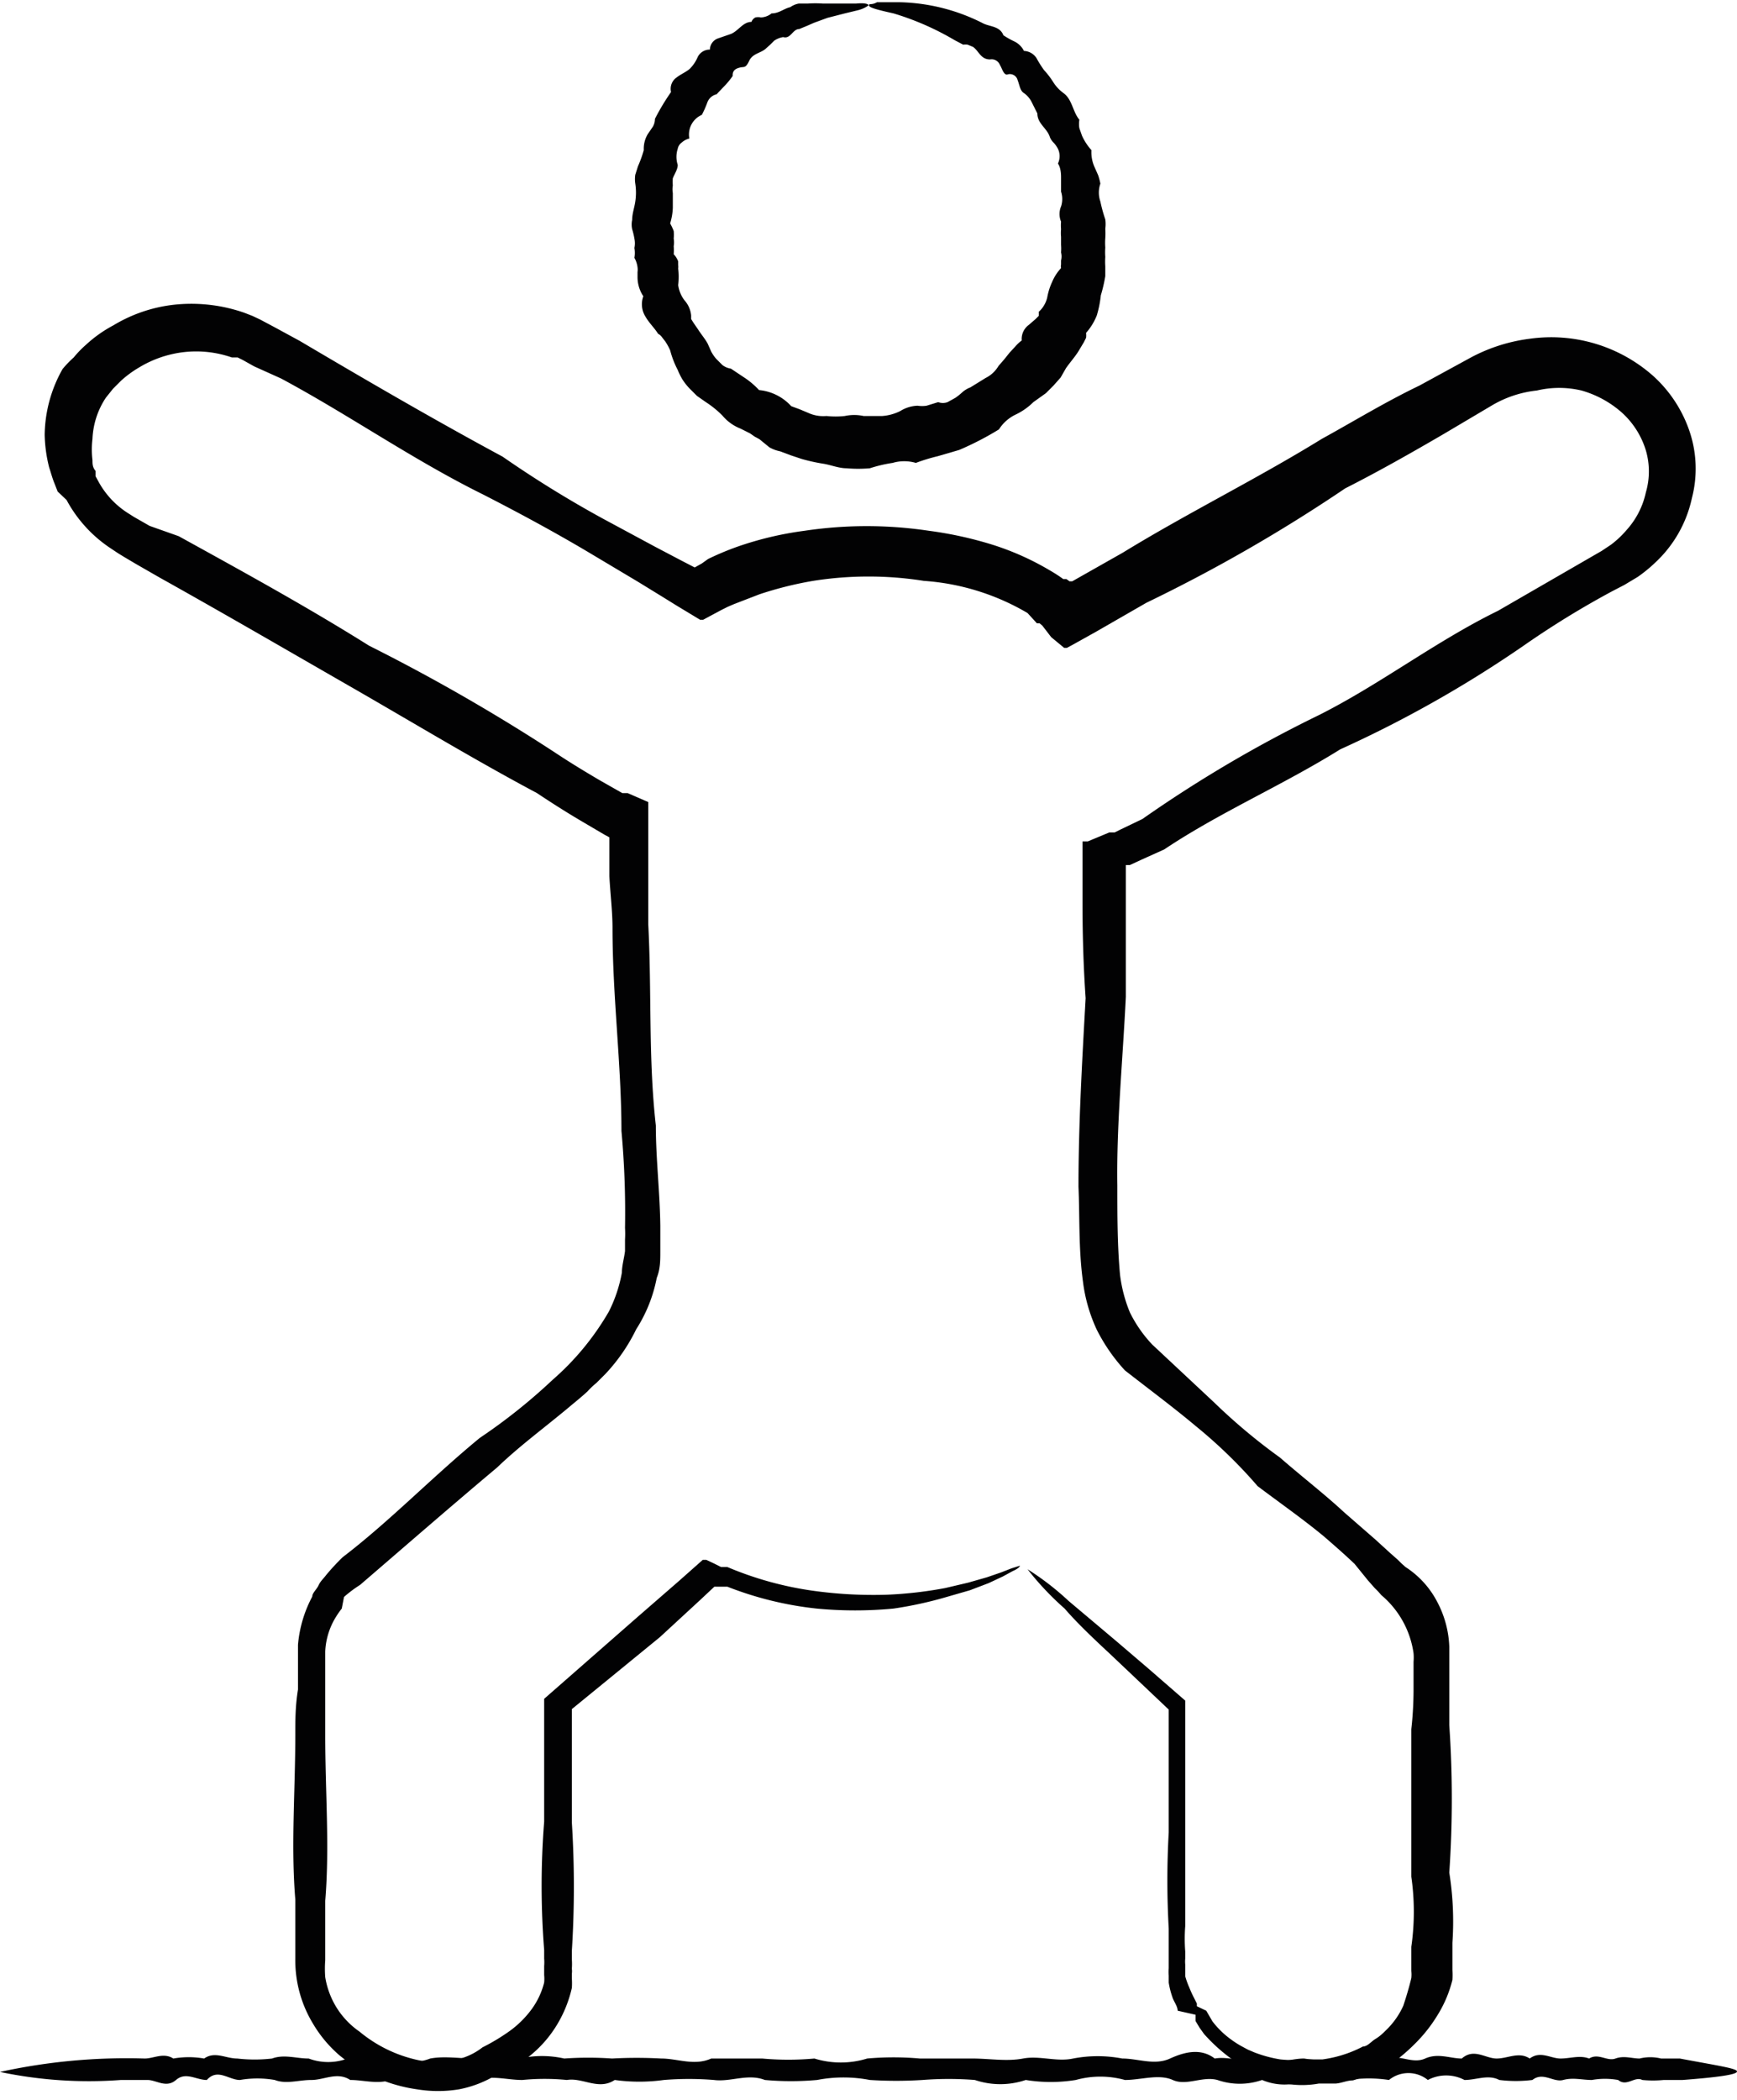 <svg xmlns="http://www.w3.org/2000/svg" id="Layer_1" data-name="Layer 1" viewBox="0 0 38.88 47"><defs><style>.cls-1{fill:#020203;}</style></defs><g id="Layer_8" data-name="Layer 8"><path class="cls-1" d="M23,35.12a6.16,6.16,0,0,1,.92.71l1.08.91.69.59.84.73c0,.32,0,.66,0,1q0,.88,0,1.89c0,.68,0,1.39,0,2.15a3.72,3.72,0,0,0,0,.58c0,.05,0,.1,0,.15a.68.68,0,0,0,0,.14s0,.09,0,.13l0,.13a1.84,1.84,0,0,0,.09.25,2.56,2.56,0,0,0,.11.24l.06.12,0,.06L27,45l.07.12.07.12a2,2,0,0,0,.41.4,2.13,2.13,0,0,0,.25.16l.13.07.14.06a2.85,2.85,0,0,0,.59.16,3.19,3.19,0,0,0,.62,0h.16l.16,0a2.84,2.84,0,0,0,.31-.06,2.75,2.75,0,0,0,.6-.23c.1,0,.18-.11.28-.17s.17-.13.25-.21a1.75,1.75,0,0,0,.37-.53c.07-.21.13-.41.18-.62a.76.76,0,0,0,0-.16s0-.11,0-.16l0-.38a5.52,5.52,0,0,0,0-1.57c0-1.07,0-2.17,0-3.3a8.11,8.11,0,0,0,.05-.86v-.65a1.11,1.11,0,0,0,0-.19,2.08,2.08,0,0,0-.72-1.3l-.07-.08-.08-.08-.15-.17L30.32,35c-.22-.21-.45-.41-.68-.61-.47-.39-1-.76-1.49-1.13a10.92,10.92,0,0,0-1.38-1.34c-.5-.42-1-.79-1.59-1.25a4,4,0,0,1-.63-.91,3.58,3.58,0,0,1-.31-1.08c-.1-.73-.07-1.43-.1-2.12,0-1.39.08-2.79.16-4.22-.05-.72-.07-1.44-.07-2.16,0-.18,0-.36,0-.55s0-.3,0-.45v-.35a0,0,0,0,1,0,0l.12,0,.48-.2.12,0,.12-.06.5-.24A29,29,0,0,1,29.53,16c1.37-.69,2.61-1.65,4-2.33l2.06-1.19.26-.15.21-.14a2.2,2.2,0,0,0,.35-.33,1.83,1.83,0,0,0,.43-.84,1.67,1.67,0,0,0,0-.94,1.88,1.88,0,0,0-.53-.84,2.31,2.31,0,0,0-.91-.5,2.16,2.16,0,0,0-1,0,2.49,2.49,0,0,0-1,.33l-1.08.64c-.72.42-1.46.84-2.21,1.22a35.45,35.45,0,0,1-4.45,2.56l-1.13.65-.52.29-.13.07s0,0-.06,0l-.06-.05-.23-.19L23.33,14l-.06-.05-.06,0L23,13.72A5.28,5.28,0,0,0,20.68,13a7.94,7.94,0,0,0-2.48,0,8.1,8.1,0,0,0-1.2.3l-.57.22-.14.06-.14.07-.28.15-.13.07-.07,0,0,0s0,0,0,0l-.53-.32-.29-.18-.57-.35-1.14-.68c-.76-.45-1.54-.87-2.32-1.27-1.58-.78-3-1.78-4.53-2.6L5.69,8.2l-.25-.14L5.32,8,5.19,8a2.43,2.43,0,0,0-1.07-.12,2.48,2.48,0,0,0-1,.34,2.4,2.4,0,0,0-.41.3l-.18.18-.16.2a1.8,1.8,0,0,0-.3.92,2,2,0,0,0,0,.48c0,.08,0,.16.07.24l0,.12.06.11a1.93,1.93,0,0,0,.69.73l.11.07.14.08.21.12L4,12c1.45.8,2.89,1.59,4.26,2.45a42.38,42.38,0,0,1,4.16,2.39c.33.22.66.42,1,.62l.51.29.06,0,0,0,.06,0,.23.1.23.1h0s0,0,0,0v1c0,.19,0,.39,0,.58,0,.38,0,.77,0,1.15.08,1.52,0,3,.17,4.51,0,.74.09,1.48.1,2.24,0,.19,0,.38,0,.58s0,.39-.08.59a3.27,3.27,0,0,1-.46,1.15,4,4,0,0,1-.69,1l-.2.2a1.8,1.8,0,0,0-.2.19c-.14.13-.28.24-.41.35-.55.46-1.11.87-1.61,1.35-1.06.89-2.07,1.77-3.07,2.63a2.81,2.81,0,0,0-.36.27L7.65,36a1.77,1.77,0,0,0-.12.17,1.6,1.6,0,0,0-.25.79v.45c0,.16,0,.32,0,.48l0,.95c0,1.26.1,2.5,0,3.7,0,.3,0,.6,0,.89s0,.3,0,.44a2.42,2.42,0,0,0,0,.38,1.86,1.86,0,0,0,.26.69,1.84,1.84,0,0,0,.51.53,3.05,3.05,0,0,0,1.33.64,2.1,2.1,0,0,0,.75,0,1.45,1.45,0,0,0,.67-.29,4.54,4.54,0,0,0,.6-.36,2.23,2.23,0,0,0,.49-.48,1.72,1.72,0,0,0,.29-.61.86.86,0,0,0,0-.17V44a1,1,0,0,0,0-.17l0-.19a18.27,18.27,0,0,1,0-2.87c0-1,0-1.87,0-2.75v0l2.1-1.84.92-.8.53-.47,0,0,0,0,.08,0,.17.08.16.08.07,0,.07,0a7.62,7.62,0,0,0,1.91.53,9.75,9.75,0,0,0,1.66.09,9,9,0,0,0,1.31-.15l.51-.12.42-.12.32-.11.23-.09.19-.06s0,.05-.16.12l-.22.12-.32.15-.42.16-.52.15A8.71,8.71,0,0,1,20,36a9.08,9.08,0,0,1-1.72,0,7.7,7.7,0,0,1-2-.49l-.07,0-.06,0-.08,0-.08,0,0,0h0l0,0-.32.3-.9.83L12.8,38.25c0,.81,0,1.65,0,2.54a22.76,22.76,0,0,1,0,2.87v.19a1.48,1.48,0,0,1,0,.21.41.41,0,0,1,0,.11l0,.11a1.55,1.55,0,0,1,0,.21,2.77,2.77,0,0,1-.33.82,2.65,2.65,0,0,1-1.35,1.12,2.51,2.51,0,0,1-.85.33,2.9,2.9,0,0,1-.93,0A3.53,3.53,0,0,1,7.6,46,2.84,2.84,0,0,1,7,45.28a2.73,2.73,0,0,1-.39-1.44V43.4c0-.3,0-.59,0-.89-.1-1.2,0-2.43,0-3.7,0-.32,0-.63.06-1,0-.16,0-.32,0-.48v-.24c0-.09,0-.19,0-.28a2.8,2.8,0,0,1,.32-1.08c0-.08.1-.16.14-.25s.11-.15.17-.23a5,5,0,0,1,.37-.4c1.06-.81,2-1.79,3.07-2.67a12.73,12.73,0,0,0,1.63-1.3,6,6,0,0,0,1.26-1.53,3.18,3.18,0,0,0,.29-.87c0-.15.05-.32.07-.48l0-.26a2.17,2.17,0,0,0,0-.26,20,20,0,0,0-.08-2.17c0-1.48-.2-3-.2-4.54,0-.38-.05-.77-.07-1.16,0-.19,0-.39,0-.58v-.29h0s0,0,0,0h0l-.11-.06-.51-.3c-.34-.2-.67-.41-1-.63-1.39-.74-2.76-1.57-4.17-2.38s-2.82-1.63-4.27-2.44l-.54-.31-.27-.16-.13-.08-.15-.1a3,3,0,0,1-1-1.09L1.29,11l-.07-.18c-.05-.12-.08-.24-.12-.36A3.22,3.22,0,0,1,1,9.73a3.06,3.06,0,0,1,.4-1.47A2.26,2.26,0,0,1,1.65,8a2.37,2.37,0,0,1,.27-.28,2.92,2.92,0,0,1,.62-.44A3.33,3.33,0,0,1,4,6.81,3.61,3.61,0,0,1,5.47,7l.18.07.17.08.32.17.57.31c1.49.88,3,1.76,4.54,2.59a24.73,24.73,0,0,0,2.25,1.39l1.17.63.59.31.29.15h0l0,0,.16-.09.14-.1a6.35,6.35,0,0,1,.67-.28A7.52,7.52,0,0,1,18,11.88a9.39,9.39,0,0,1,2.8,0,8.52,8.52,0,0,1,1.38.3,6.09,6.09,0,0,1,1.31.58,3.28,3.28,0,0,1,.31.2l.07,0,.07.05h0s0,0,.06,0l1.13-.64c1.47-.9,3-1.65,4.46-2.55C30.3,9.43,31,9,31.77,8.63l1.1-.6a3.8,3.8,0,0,1,1.38-.45A3.44,3.44,0,0,1,37,8.41a2.94,2.94,0,0,1,.82,1.25,2.61,2.61,0,0,1,.05,1.49,2.76,2.76,0,0,1-.67,1.29,3.44,3.44,0,0,1-.54.47l-.3.18-.27.14a20.07,20.07,0,0,0-2,1.23A26.46,26.46,0,0,1,30,16.77c-1.3.81-2.7,1.41-3.94,2.24l-.51.23-.13.06-.13.06-.09,0h0v.22c0,.18,0,.37,0,.55,0,.73,0,1.46,0,2.18-.07,1.44-.21,2.85-.19,4.22,0,.68,0,1.35.06,2a3.24,3.24,0,0,0,.22.84,2.91,2.91,0,0,0,.5.72l1.39,1.3a13.12,13.12,0,0,0,1.47,1.23c.48.42,1,.82,1.43,1.22l.7.61.34.31.17.15.08.08.09.08a2.05,2.05,0,0,1,.71.78,2.32,2.32,0,0,1,.27,1v.25l0,.22,0,.43c0,.29,0,.57,0,.86a24.14,24.14,0,0,1,0,3.3,6.94,6.94,0,0,1,.07,1.57c0,.13,0,.25,0,.39l0,.22a1.74,1.74,0,0,1,0,.22,2.72,2.72,0,0,1-.34.8,3.3,3.3,0,0,1-.52.65,3.85,3.85,0,0,1-.3.27,2.46,2.46,0,0,1-.34.22,3.34,3.34,0,0,1-.73.31c-.13,0-.25.06-.38.07h-.38a2.1,2.1,0,0,1-.75,0,2.76,2.76,0,0,1-.7-.24,3.87,3.87,0,0,1-1.12-.87l-.1-.14-.09-.15,0-.07,0-.07L26.36,45c0-.1-.09-.21-.12-.31a1.87,1.87,0,0,1-.08-.32l0-.16a.86.86,0,0,1,0-.16s0-.11,0-.16v-.73a19,19,0,0,1,0-2.15q0-1,0-1.89c0-.3,0-.59,0-.86L24.83,37c-.41-.38-.75-.71-1-1A6.48,6.48,0,0,1,23,35.12Z"></path><path class="cls-1" d="M19.44.12s-.08.07-.24.11L18.91.3l-.39.1-.3.11-.16.07-.17.07c-.15,0-.19.23-.36.18a.5.5,0,0,0-.2.08L17.24,1l-.09.08c-.11.11-.3.11-.38.28s-.11.13-.2.15-.18.06-.17.19a1.73,1.73,0,0,1-.17.21l-.19.2a.29.29,0,0,0-.21.19,2.21,2.21,0,0,1-.12.27.48.48,0,0,0-.28.53.39.39,0,0,0-.17.09.22.22,0,0,0-.09.14.58.58,0,0,0,0,.36c0,.1-.07.2-.11.3a.94.94,0,0,0,0,.16.5.5,0,0,0,0,.17c0,.11,0,.22,0,.33A1.34,1.34,0,0,1,15,5a1.3,1.3,0,0,1,.08.17,1,1,0,0,1,0,.17.5.5,0,0,1,0,.17,1.16,1.16,0,0,1,0,.18.47.47,0,0,1,.1.16l0,.08a.31.31,0,0,1,0,.08,1.51,1.51,0,0,1,0,.37.73.73,0,0,0,.14.34.59.59,0,0,1,.15.34l0,.08.05.08.11.16c.07.11.15.2.21.31l.08.18a.91.91,0,0,0,.11.16l.14.14a.41.41,0,0,0,.19.08l.33.22a1.8,1.8,0,0,1,.3.26,1.11,1.11,0,0,1,.72.36l.19.07.19.08a.81.81,0,0,0,.41.07,1.84,1.84,0,0,0,.41,0,1,1,0,0,1,.42,0l.42,0a1.08,1.08,0,0,0,.4-.11.78.78,0,0,1,.39-.12.65.65,0,0,0,.2,0L21,9a.3.3,0,0,0,.21,0l.18-.1.08-.06.08-.07a.59.59,0,0,1,.17-.1l.34-.21a.69.69,0,0,0,.29-.27l.13-.15.12-.15.13-.14a.86.86,0,0,1,.14-.13.39.39,0,0,1,.16-.35l.15-.13.07-.07a.36.36,0,0,0,0-.09.63.63,0,0,0,.19-.32,1.42,1.42,0,0,1,.11-.35A1.06,1.06,0,0,1,23.75,6a.2.2,0,0,1,0-.08s0-.06,0-.09a.37.37,0,0,0,0-.18,1.11,1.11,0,0,0,0-.17c0-.06,0-.12,0-.18a.91.91,0,0,1,0-.17,1,1,0,0,1,0-.17.44.44,0,0,1,0-.34.53.53,0,0,0,0-.33l0-.16c0-.05,0-.11,0-.16s0-.21-.07-.31a.38.38,0,0,0,0-.33.6.6,0,0,0-.09-.13.38.38,0,0,1-.09-.13c-.06-.2-.28-.3-.28-.53l-.13-.26a.55.55,0,0,0-.19-.21c-.07-.06-.08-.17-.12-.27a.18.18,0,0,0-.24-.13c-.08,0-.11-.14-.16-.22a.2.2,0,0,0-.22-.12c-.21,0-.25-.19-.38-.28L21.66,1a.31.31,0,0,0-.1,0l-.19-.1A6.17,6.17,0,0,0,20,.3c-.36-.08-.55-.13-.55-.18s.06,0,.18-.07l.22,0h.3A4.31,4.31,0,0,1,22,.52c.15.08.38.06.46.27a2,2,0,0,0,.25.14.47.47,0,0,1,.21.21.35.35,0,0,1,.28.16,2.46,2.46,0,0,0,.17.27,1.79,1.79,0,0,1,.2.26.9.9,0,0,0,.23.25c.2.14.21.42.36.6a.58.58,0,0,0,0,.19l.06.17a1.26,1.26,0,0,0,.21.32.81.81,0,0,0,.07.38l.08.18a1.33,1.33,0,0,1,.05.19.61.61,0,0,0,0,.4,3.45,3.45,0,0,0,.11.4.75.75,0,0,1,0,.21,1.49,1.49,0,0,1,0,.21,1.49,1.49,0,0,0,0,.21,1.49,1.49,0,0,0,0,.21,1.55,1.55,0,0,0,0,.21v.11l0,.11a3.34,3.34,0,0,1-.1.43,2.39,2.39,0,0,1-.09.45,1.33,1.33,0,0,1-.24.39.49.49,0,0,1,0,.11l-.05.1-.12.2c-.08.13-.19.25-.28.38l-.12.21-.16.18-.17.17L23.13,9a1.44,1.44,0,0,1-.4.28.9.9,0,0,0-.37.33,6.79,6.79,0,0,1-.89.46l-.24.07-.24.07a4,4,0,0,0-.49.15.92.92,0,0,0-.52,0,3.14,3.14,0,0,0-.51.12,3,3,0,0,1-.52,0c-.17,0-.34-.07-.51-.1a4,4,0,0,1-.5-.11l-.24-.08-.24-.09a.78.78,0,0,1-.24-.09L17,9.83l-.11-.06-.1-.07-.22-.11a1,1,0,0,1-.4-.29A2.24,2.24,0,0,0,15.8,9l-.2-.14-.17-.17a1.39,1.39,0,0,1-.15-.19,1.51,1.51,0,0,1-.11-.22A2.1,2.1,0,0,1,15,7.84a1.28,1.28,0,0,0-.11-.2l-.07-.09a.24.24,0,0,0-.09-.08c-.08-.13-.2-.24-.28-.38a.52.52,0,0,1-.05-.46.77.77,0,0,1-.13-.43s0-.07,0-.11a.41.41,0,0,0,0-.11.58.58,0,0,0-.07-.21.6.6,0,0,0,0-.22.5.5,0,0,0,0-.21,1.6,1.6,0,0,0-.05-.21.5.5,0,0,1,0-.21c0-.14.05-.27.07-.41a1.33,1.33,0,0,0,0-.4.67.67,0,0,1,0-.2l.06-.19a2.6,2.6,0,0,0,.13-.36A.64.64,0,0,1,14.5,3l.11-.16a.35.35,0,0,0,.05-.18,5,5,0,0,1,.36-.6.31.31,0,0,1,.13-.33c.09-.07.21-.12.29-.19a.85.85,0,0,0,.18-.27.3.3,0,0,1,.27-.16.27.27,0,0,1,.18-.25l.29-.1c.17-.07.27-.27.46-.27a.18.18,0,0,1,.09-.1.27.27,0,0,1,.12,0A.4.4,0,0,0,17.27.3c.17,0,.28-.11.42-.14a.46.46,0,0,1,.19-.08h.2a2.33,2.33,0,0,1,.34,0l.43,0,.31,0C19.36.06,19.44.09,19.44.12Z"></path><path class="cls-1" d="M38.88,46.36c0,.07-.43.13-1.22.19l-.42,0a2.48,2.48,0,0,1-.48,0c-.17-.09-.35.16-.54,0a1.7,1.7,0,0,0-.59,0c-.21,0-.42-.06-.64,0s-.45-.19-.69,0a3,3,0,0,1-.74,0c-.25-.13-.51,0-.78,0a.88.88,0,0,0-.82,0,.69.69,0,0,0-.87,0,3,3,0,0,0-.9,0,7.34,7.34,0,0,1-.94,0,1.28,1.28,0,0,1-1,0,1.52,1.52,0,0,1-1,0c-.34-.09-.69.14-1,0s-.71,0-1.07,0a2.06,2.06,0,0,0-1.1,0,3.5,3.5,0,0,1-1.12,0,1.78,1.78,0,0,1-1.14,0,7.62,7.62,0,0,0-1.17,0,9.29,9.29,0,0,1-1.18,0,3.12,3.12,0,0,0-1.18,0,6.53,6.53,0,0,1-1.17,0c-.38-.15-.77.05-1.14,0a7,7,0,0,0-1.12,0,4,4,0,0,1-1.1,0c-.36.24-.72-.06-1.07,0a5.17,5.17,0,0,0-1,0c-.34,0-.68-.11-1,0a4,4,0,0,1-1,0c-.32.12-.63-.1-.94,0s-.61,0-.91,0c-.29-.19-.58,0-.87,0s-.56.1-.82,0a2.28,2.28,0,0,0-.78,0c-.25,0-.5-.27-.74,0-.24,0-.47-.19-.69,0s-.44,0-.64,0l-.59,0A9.66,9.66,0,0,1,0,46.37a13.22,13.22,0,0,1,3.24-.3c.2,0,.42-.14.64,0a2,2,0,0,1,.69,0c.24-.17.48,0,.74,0a3.42,3.42,0,0,0,.78,0c.27-.1.54,0,.82,0a1.24,1.24,0,0,0,.87,0,2.79,2.79,0,0,0,.91,0,1.33,1.33,0,0,0,.94,0c.32-.06.65,0,1,0s.67,0,1,0a2.28,2.28,0,0,1,1,0,7.63,7.63,0,0,1,1.07,0,10.07,10.07,0,0,1,1.1,0c.37,0,.74.17,1.12,0,.38,0,.76,0,1.14,0a6.53,6.53,0,0,0,1.17,0,2,2,0,0,0,1.18,0,6.64,6.64,0,0,1,1.18,0c.39,0,.78,0,1.17,0s.77.07,1.14,0,.75.08,1.12,0a2.91,2.91,0,0,1,1.1,0c.36,0,.72.16,1.07,0s.7-.23,1,0c.34-.06.68.12,1,0,.33.17.66,0,1,0a3,3,0,0,0,.94,0,5.36,5.36,0,0,1,.9,0c.29-.1.58.13.87,0s.56,0,.82,0c.27-.24.53,0,.78,0s.5-.16.74,0c.24-.18.47,0,.69,0s.43-.08.64,0c.21-.13.4.07.59,0s.37,0,.54,0a1,1,0,0,1,.48,0l.42,0C38.45,46.23,38.88,46.29,38.88,46.36Z"></path></g></svg>